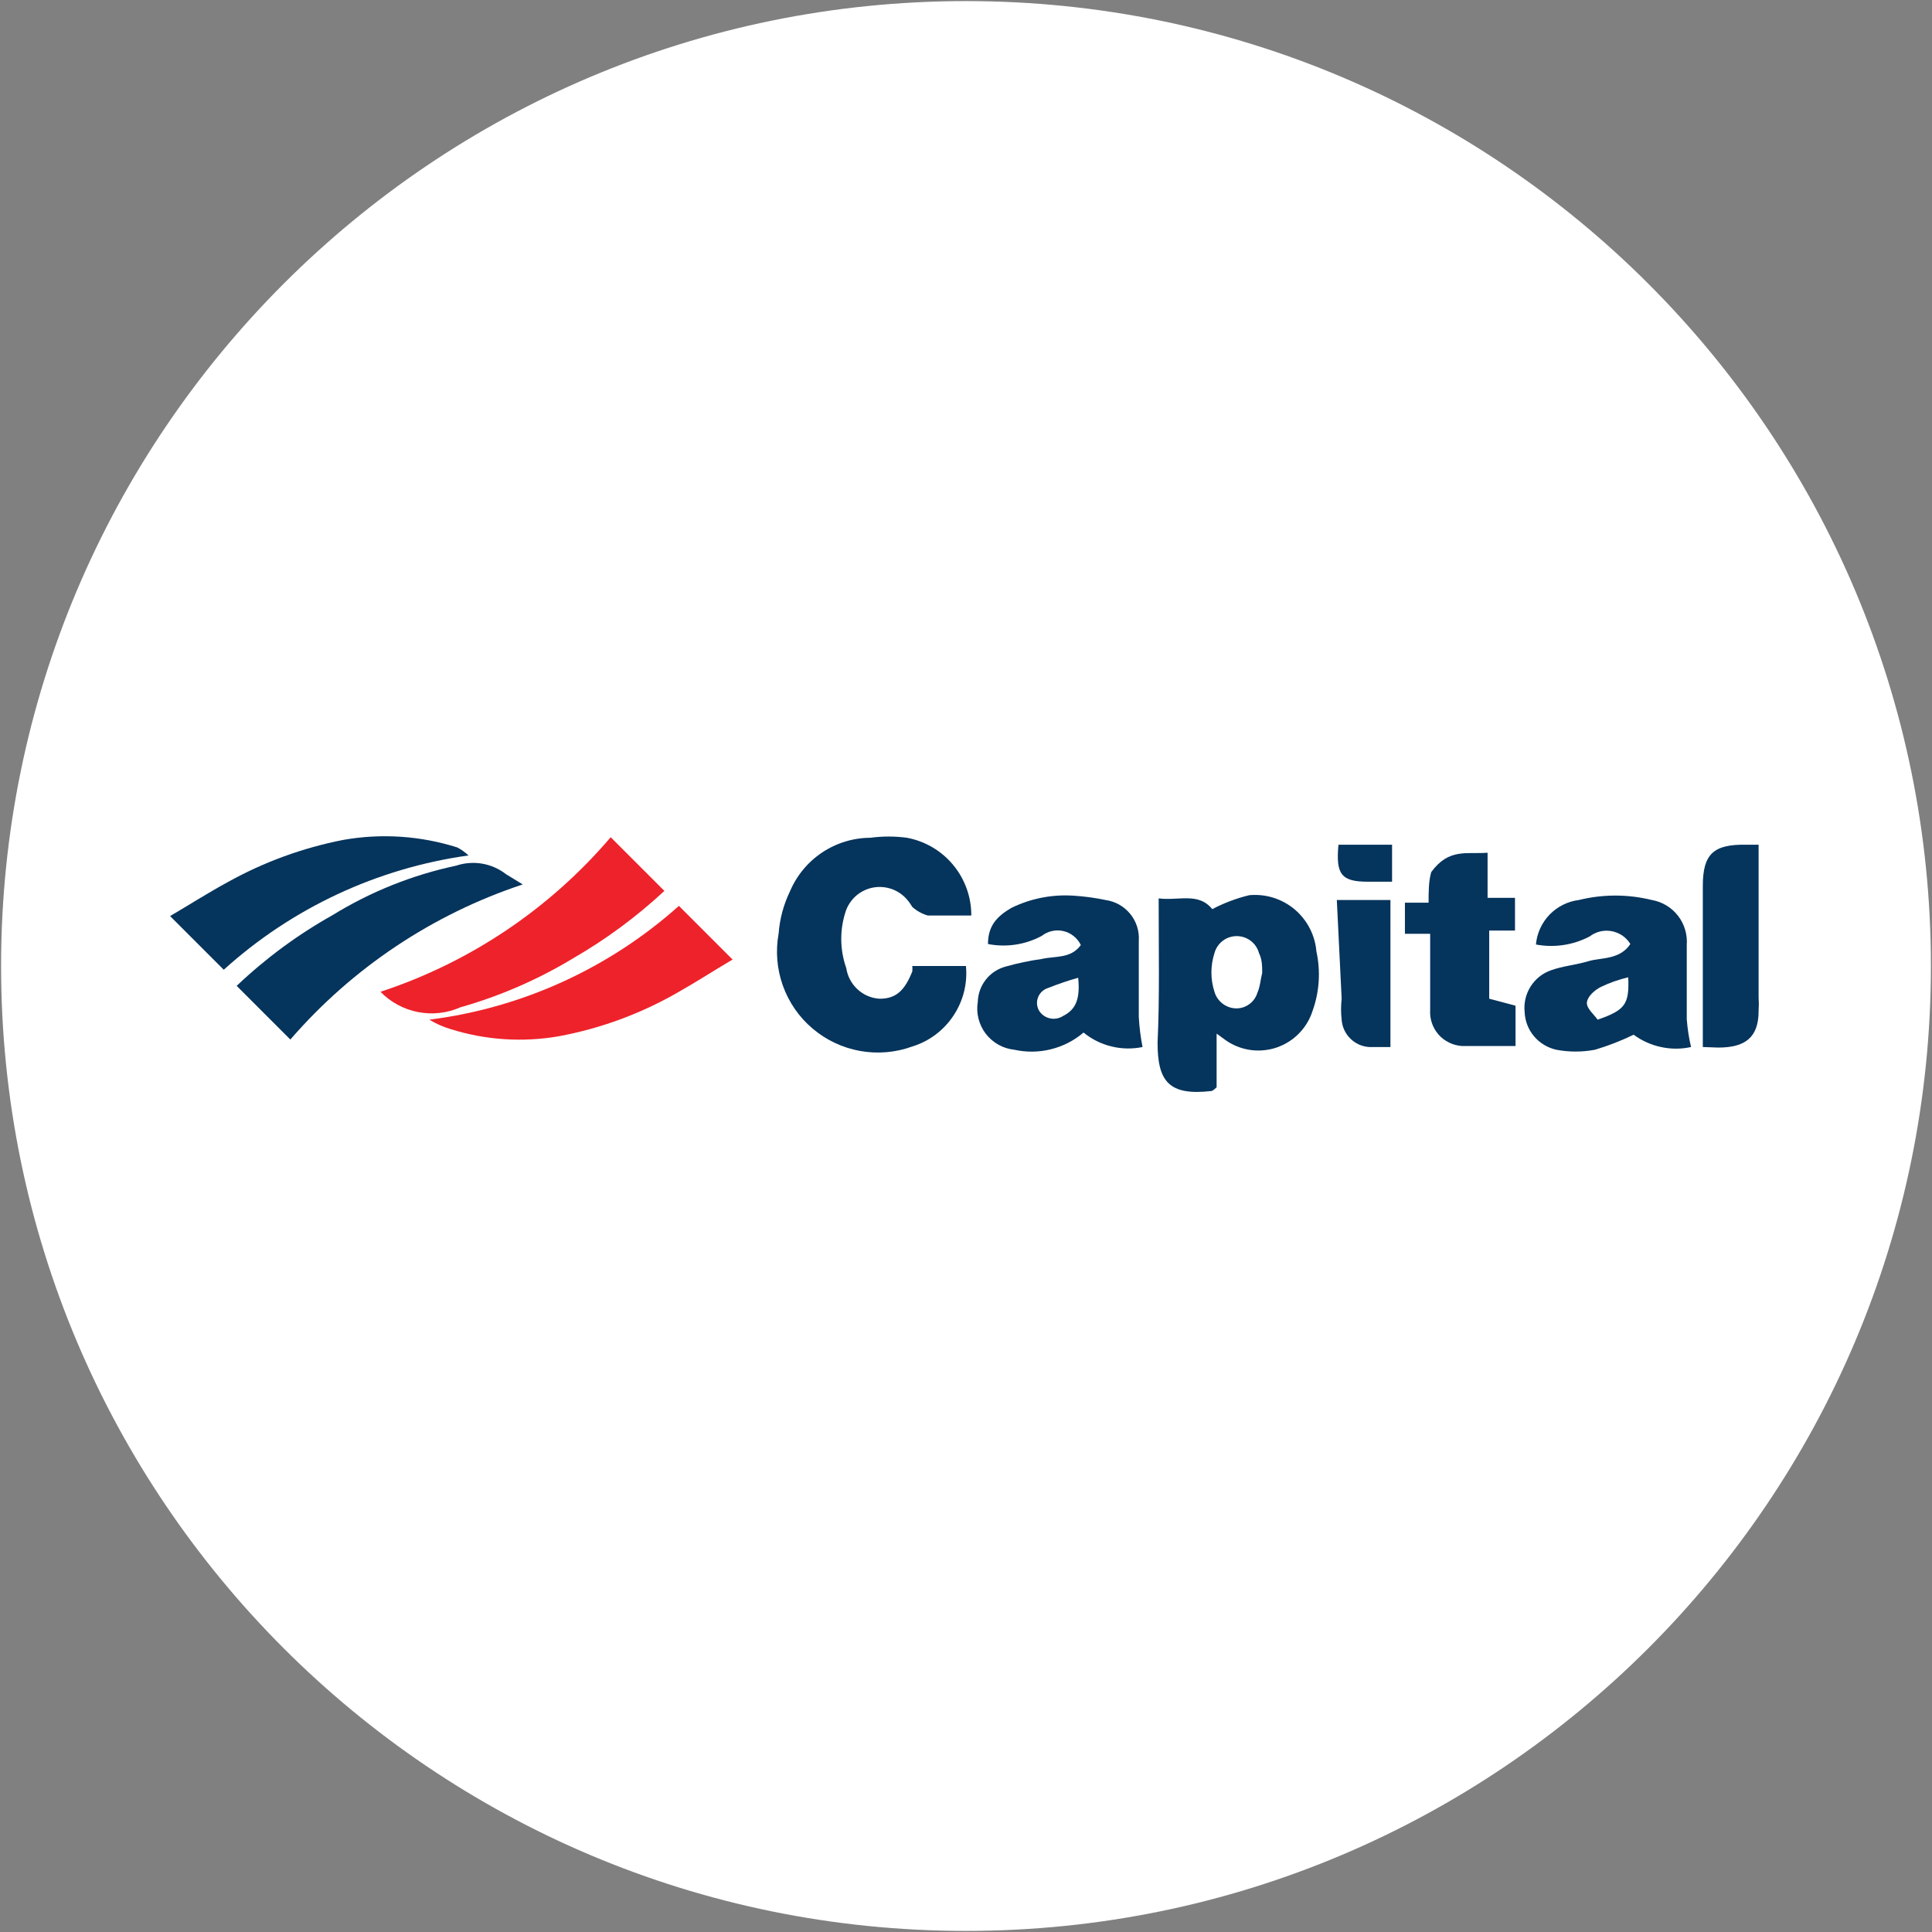<svg width="32" height="32" viewBox="0 0 32 32" fill="none" xmlns="http://www.w3.org/2000/svg">
<rect x="0" y="0" width="32" height="32" fill="#808080" stroke="none"/>
<g clip-path="url(#clip0_2707_354678)">
<path d="M16 31.982C24.826 31.982 31.982 24.827 31.982 16C31.982 7.173 24.826 0.018 16 0.018C7.173 0.018 0.018 7.173 0.018 16C0.018 24.827 7.173 31.982 16 31.982Z" fill="white"/>
<path d="M15.111 16H15.999C16.027 16.291 15.953 16.582 15.791 16.824C15.63 17.067 15.389 17.247 15.111 17.333C14.834 17.434 14.535 17.459 14.245 17.407C13.956 17.355 13.685 17.228 13.46 17.037C13.235 16.847 13.065 16.601 12.966 16.323C12.867 16.046 12.844 15.747 12.897 15.458C12.915 15.217 12.979 14.982 13.084 14.764C13.195 14.502 13.38 14.278 13.617 14.12C13.854 13.962 14.132 13.877 14.417 13.876C14.618 13.849 14.821 13.849 15.022 13.876C15.322 13.932 15.593 14.091 15.788 14.327C15.983 14.562 16.089 14.859 16.088 15.164C15.848 15.164 15.608 15.164 15.368 15.164C15.273 15.137 15.185 15.088 15.111 15.022C15.111 15.022 15.057 14.933 15.022 14.898C14.955 14.82 14.869 14.761 14.773 14.726C14.676 14.692 14.573 14.682 14.472 14.699C14.371 14.716 14.276 14.759 14.196 14.823C14.117 14.888 14.055 14.972 14.017 15.067C13.906 15.38 13.906 15.722 14.017 16.035C14.037 16.17 14.103 16.294 14.203 16.386C14.303 16.479 14.432 16.534 14.568 16.542C14.826 16.542 14.977 16.427 15.111 16.089C15.113 16.059 15.113 16.03 15.111 16Z" fill="#05345C"/>
<path d="M19.191 14.88C19.52 14.924 19.848 14.773 20.079 15.058C20.274 14.956 20.48 14.878 20.693 14.827C20.827 14.815 20.963 14.829 21.091 14.869C21.22 14.91 21.34 14.975 21.443 15.062C21.546 15.149 21.631 15.255 21.693 15.375C21.755 15.495 21.793 15.626 21.804 15.76C21.875 16.085 21.854 16.424 21.742 16.738C21.698 16.878 21.622 17.007 21.519 17.113C21.417 17.219 21.291 17.299 21.152 17.348C21.012 17.396 20.864 17.411 20.718 17.392C20.572 17.372 20.432 17.319 20.311 17.236L20.151 17.12V18.009C20.151 18.009 20.088 18.071 20.062 18.071C19.36 18.151 19.173 17.911 19.173 17.271C19.208 16.524 19.191 15.733 19.191 14.88ZM20.906 16.116C20.906 16.009 20.906 15.893 20.853 15.787C20.831 15.706 20.783 15.634 20.716 15.583C20.649 15.532 20.568 15.505 20.484 15.505C20.4 15.505 20.318 15.532 20.252 15.583C20.185 15.634 20.137 15.706 20.115 15.787C20.048 15.995 20.048 16.218 20.115 16.427C20.138 16.506 20.186 16.575 20.252 16.625C20.317 16.674 20.397 16.702 20.48 16.702C20.557 16.702 20.633 16.677 20.695 16.63C20.758 16.584 20.803 16.519 20.826 16.444C20.871 16.347 20.88 16.213 20.906 16.116Z" fill="#05345C"/>
<path d="M27.004 15.636C26.97 15.58 26.925 15.533 26.872 15.496C26.818 15.46 26.758 15.435 26.694 15.423C26.63 15.411 26.565 15.413 26.502 15.428C26.439 15.443 26.38 15.472 26.329 15.511C26.056 15.654 25.743 15.701 25.44 15.644C25.456 15.459 25.536 15.284 25.665 15.15C25.795 15.016 25.966 14.93 26.151 14.907C26.548 14.809 26.963 14.809 27.36 14.907C27.532 14.937 27.686 15.03 27.793 15.168C27.9 15.306 27.951 15.479 27.938 15.653C27.938 16.071 27.938 16.471 27.938 16.88C27.95 17.036 27.973 17.19 28.009 17.342C27.845 17.378 27.675 17.378 27.511 17.342C27.347 17.307 27.192 17.237 27.058 17.138C26.852 17.238 26.637 17.322 26.418 17.387C26.206 17.427 25.989 17.427 25.777 17.387C25.634 17.355 25.504 17.277 25.409 17.165C25.314 17.052 25.259 16.912 25.253 16.764C25.237 16.617 25.271 16.468 25.35 16.342C25.429 16.216 25.548 16.12 25.689 16.071C25.884 16 26.106 15.982 26.311 15.92C26.515 15.858 26.826 15.902 27.004 15.636ZM26.462 16.889C26.924 16.729 26.986 16.631 26.969 16.187C26.812 16.224 26.66 16.277 26.515 16.347C26.409 16.4 26.293 16.507 26.284 16.604C26.275 16.702 26.4 16.8 26.462 16.889Z" fill="#05345C"/>
<path d="M18.924 17.342C18.754 17.377 18.578 17.374 18.408 17.332C18.239 17.291 18.081 17.212 17.947 17.102C17.791 17.235 17.606 17.33 17.407 17.379C17.208 17.429 17 17.431 16.8 17.387C16.707 17.377 16.617 17.349 16.536 17.303C16.455 17.257 16.384 17.195 16.327 17.122C16.27 17.047 16.23 16.962 16.207 16.872C16.184 16.782 16.18 16.688 16.195 16.596C16.199 16.461 16.245 16.331 16.329 16.225C16.412 16.119 16.527 16.044 16.658 16.009C16.853 15.954 17.052 15.912 17.253 15.884C17.476 15.831 17.733 15.884 17.902 15.653C17.875 15.596 17.834 15.545 17.784 15.505C17.735 15.465 17.676 15.436 17.614 15.422C17.552 15.407 17.487 15.407 17.424 15.421C17.362 15.435 17.303 15.463 17.253 15.502C16.981 15.648 16.667 15.695 16.364 15.636C16.364 15.324 16.524 15.173 16.747 15.04C17.066 14.882 17.422 14.812 17.778 14.835C17.957 14.846 18.135 14.87 18.311 14.907C18.471 14.929 18.617 15.011 18.719 15.136C18.822 15.261 18.873 15.421 18.862 15.582C18.862 16 18.862 16.418 18.862 16.844C18.871 17.012 18.892 17.178 18.924 17.342ZM17.858 16.195C17.689 16.242 17.523 16.299 17.36 16.364C17.323 16.375 17.289 16.395 17.26 16.421C17.232 16.447 17.209 16.479 17.195 16.515C17.18 16.551 17.174 16.589 17.176 16.628C17.179 16.666 17.19 16.704 17.209 16.738C17.229 16.77 17.255 16.799 17.286 16.821C17.317 16.843 17.353 16.859 17.39 16.867C17.427 16.876 17.466 16.876 17.503 16.869C17.541 16.862 17.577 16.848 17.609 16.827C17.822 16.72 17.893 16.542 17.858 16.195Z" fill="#05345C"/>
<path d="M6.302 16.427C7.784 15.94 9.103 15.054 10.115 13.867L11.004 14.756C10.547 15.181 10.043 15.554 9.502 15.867C8.916 16.222 8.285 16.497 7.626 16.684C7.405 16.782 7.16 16.809 6.924 16.763C6.687 16.717 6.47 16.6 6.302 16.427Z" fill="#EE222A"/>
<path d="M4.809 17.218L3.92 16.329C4.4 15.873 4.934 15.479 5.511 15.156C6.141 14.768 6.832 14.492 7.555 14.338C7.694 14.292 7.842 14.28 7.987 14.305C8.131 14.33 8.267 14.39 8.382 14.48L8.658 14.649C7.167 15.143 5.837 16.03 4.809 17.218Z" fill="#05345C"/>
<path d="M11.245 15.004L12.134 15.893C11.831 16.071 11.529 16.267 11.245 16.427C10.628 16.785 9.955 17.034 9.254 17.164C8.66 17.267 8.051 17.228 7.476 17.049C7.348 17.012 7.225 16.958 7.111 16.889C8.648 16.695 10.09 16.037 11.245 15.004Z" fill="#EE222A"/>
<path d="M7.76 14.169C6.249 14.379 4.837 15.039 3.706 16.062L2.817 15.173C3.12 14.996 3.44 14.791 3.768 14.613C4.367 14.279 5.015 14.042 5.688 13.911C6.318 13.8 6.964 13.843 7.573 14.036C7.641 14.071 7.704 14.116 7.76 14.169Z" fill="#05345C"/>
<path d="M24.639 14.124V14.871H25.093V15.413H24.666V16.542L25.102 16.658V17.325C24.817 17.325 24.524 17.325 24.213 17.325C24.139 17.32 24.067 17.301 24.001 17.268C23.935 17.236 23.875 17.191 23.827 17.136C23.778 17.08 23.741 17.016 23.717 16.946C23.693 16.876 23.683 16.802 23.688 16.729C23.688 16.436 23.688 16.142 23.688 15.84V15.467H23.27V14.951H23.662C23.662 14.773 23.662 14.596 23.706 14.444C23.999 14.044 24.293 14.151 24.639 14.124Z" fill="#05345C"/>
<path d="M28.204 17.342V14.676C28.204 14.142 28.382 13.982 28.924 13.991H29.128C29.128 14.098 29.128 14.196 29.128 14.293V16.516C29.133 16.593 29.133 16.67 29.128 16.747C29.128 17.182 28.906 17.351 28.462 17.351L28.204 17.342Z" fill="#05345C"/>
<path d="M22.142 14.907H23.03V17.342H22.675C22.557 17.334 22.447 17.284 22.364 17.2C22.28 17.117 22.23 17.006 22.222 16.889C22.209 16.774 22.209 16.657 22.222 16.542L22.142 14.907Z" fill="#05345C"/>
<path d="M23.057 14.604H22.657C22.213 14.604 22.124 14.48 22.169 13.991H23.057V14.604Z" fill="#05345C"/>
</g>
<defs>
<clipPath id="clip0_2707_354678">
<rect width="32" height="32" fill="white"/>
</clipPath>
</defs>
</svg>
